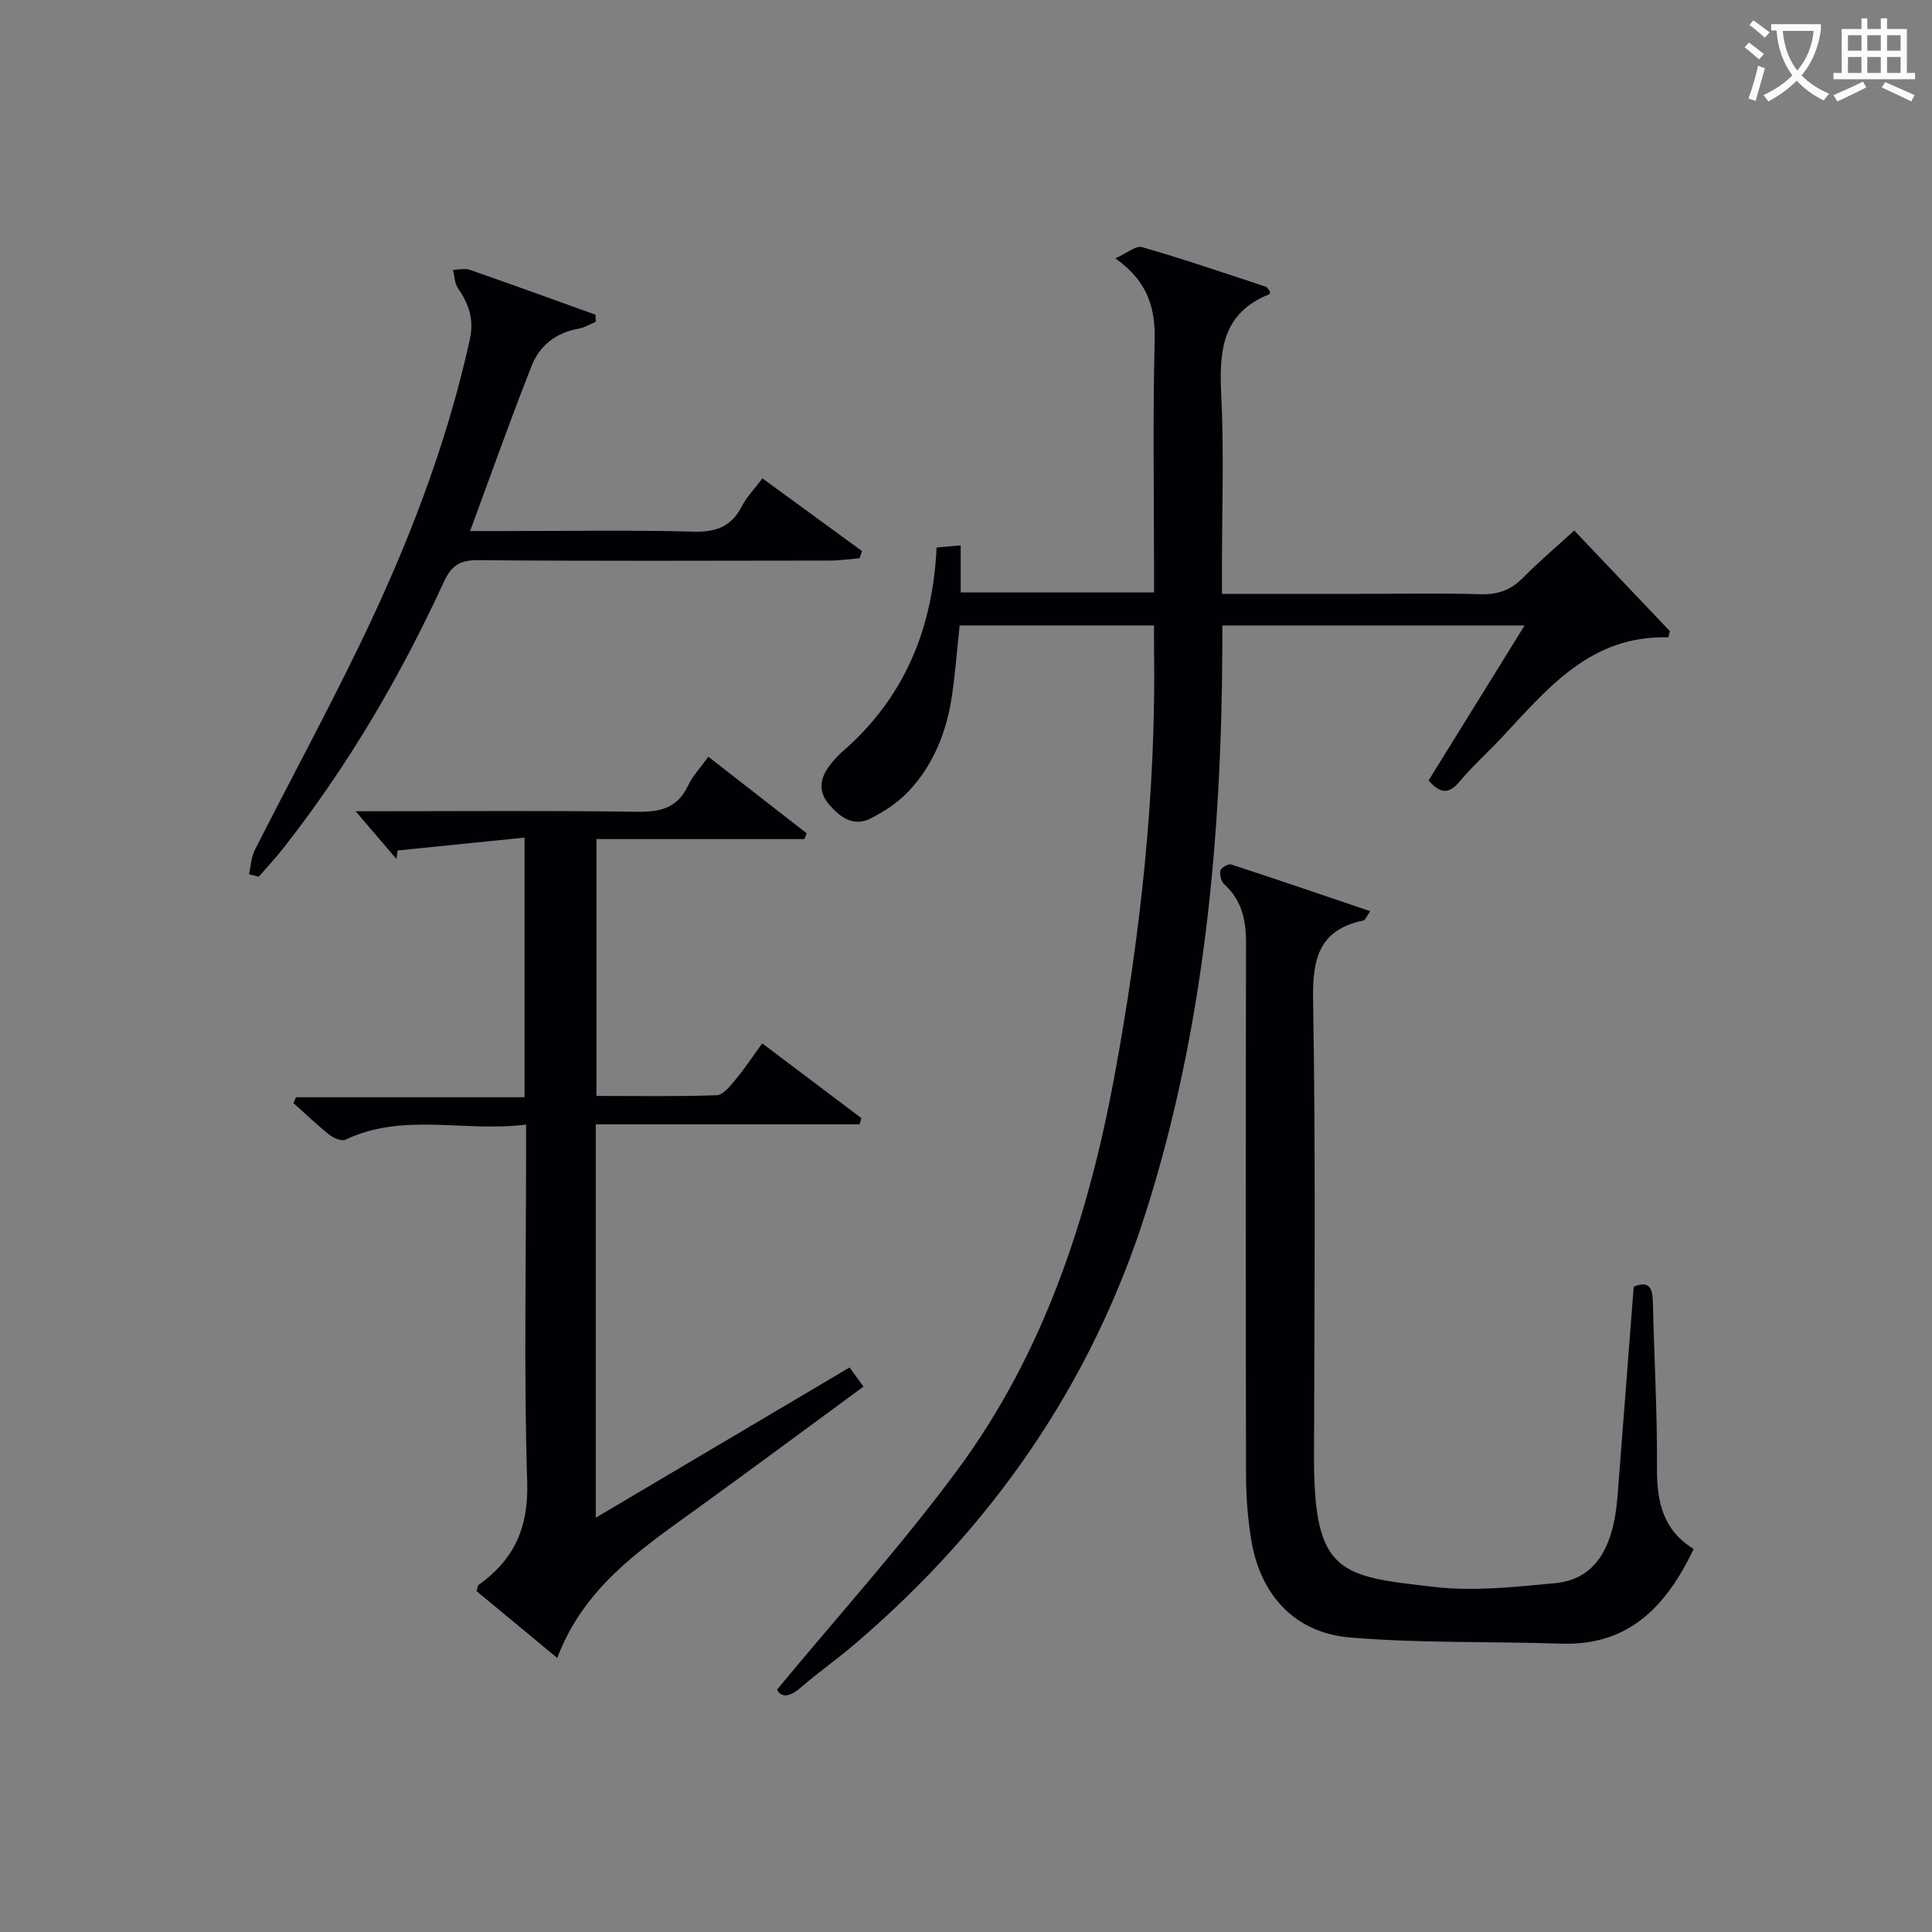 <svg enable-background="new 0 0 400 400" viewBox="0 0 400 400" xmlns="http://www.w3.org/2000/svg"><rect x="0" y="0" width="400" height="400" fill="#808080" stroke="none"/><g fill="#010105"><path d="m160.87 349.83c12.94-15.64 25.9-29.98 37.33-45.45 17.84-24.11 27.04-52.07 32.47-81.24 5.48-29.47 8.73-59.21 8.26-89.26-.02-1.32 0-2.65 0-4.39-13.46 0-26.69 0-40.25 0-.5 4.71-.87 9.63-1.58 14.5-1.08 7.38-3.75 14.22-8.87 19.72-2.19 2.36-5.08 4.26-7.97 5.74-3.58 1.84-6.42-.31-8.67-2.97-2.3-2.71-1.79-5.52.3-8.15.72-.91 1.48-1.82 2.36-2.57 12.86-11.08 18.87-25.4 19.66-42.4 1.66-.15 3.08-.28 4.99-.45v9.75h40.03c0-1.76 0-3.51 0-5.26 0-15.5-.27-31 .13-46.49.18-6.82-1.15-12.46-8.14-17.42 2.42-1.08 4.26-2.7 5.52-2.33 8.6 2.48 17.08 5.38 25.58 8.18.4.13.64.71.94 1.06-.07.23-.07.5-.17.53-9.71 3.85-10.4 11.64-9.95 20.69.6 11.97.15 23.99.15 35.99v5.34h29.39c8 0 16-.17 24 .08 3.59.11 6.36-.79 8.89-3.36 3.25-3.31 6.81-6.31 10.66-9.83 6.73 7.08 13.26 13.96 19.8 20.83-.1.43-.21.86-.31 1.29-16.21-.48-25.08 10.71-34.62 20.87-2.85 3.04-5.98 5.83-8.64 9.02-2.19 2.62-3.96 2.49-6.39-.26 6.46-10.43 12.99-20.96 19.88-32.09-21.14 0-41.61 0-62.58 0 0 1.5.01 2.94 0 4.39-.17 39.73-3.74 79.02-15.84 117.13-11.33 35.68-31.93 65.2-60.31 89.42-3.67 3.13-7.64 5.91-11.28 9.07-2.43 2.08-4.04 1.8-4.77.32z"/><path d="m146.65 156.67c7.14 5.56 13.75 10.71 20.37 15.86-.16.4-.32.79-.48 1.19-14.21 0-28.42 0-43.05 0v53.18c8.35 0 16.64.15 24.91-.15 1.36-.05 2.82-1.96 3.92-3.28 1.81-2.16 3.36-4.52 5.49-7.45 6.95 5.24 13.73 10.35 20.51 15.46-.12.43-.23.86-.35 1.3-18.12 0-36.24 0-54.62 0v81.44c17.88-10.58 35.1-20.78 52.54-31.1.88 1.21 1.73 2.37 2.89 3.96-11.97 8.78-23.68 17.48-35.51 26.02-11.09 8.01-22.43 15.73-27.9 30.16-6.01-4.98-11.42-9.45-16.72-13.84.23-.7.24-1.13.44-1.28 7.31-5.21 10.35-11.81 10.06-21.21-.7-22.64-.23-45.32-.23-67.98 0-1.79 0-3.58 0-6.12-12.81 1.63-25.38-2.58-37.38 3.12-.79.38-2.45-.3-3.31-.98-2.6-2.07-5-4.38-7.48-6.59.18-.4.37-.81.55-1.21h47.3c0-17.88 0-35.12 0-53.75-8.87.9-17.58 1.78-26.28 2.66-.08.59-.16 1.17-.24 1.76-2.71-3.16-5.41-6.32-8.46-9.88h4.29c18 0 36-.16 53.99.11 4.77.07 8.32-.75 10.52-5.35.98-2.09 2.64-3.83 4.23-6.05z"/><path d="m338.24 266.39c3.21-1.31 3.91.3 3.97 3.18.26 11.47.93 22.94.85 34.4-.05 6.96 1.27 12.86 7.6 16.73-5.68 11.86-13.38 20.07-27.45 19.6-14.58-.49-29.22-.06-43.73-1.28-11.54-.97-18.66-8.94-20.47-20.48-.67-4.25-1.02-8.58-1.03-12.88-.08-36.81-.08-73.62 0-110.43.01-4.73-.88-8.85-4.52-12.16-.64-.58-.99-1.97-.79-2.82.14-.6 1.63-1.46 2.22-1.27 9.53 3.1 19 6.35 28.8 9.67-.81 1.16-1.02 1.84-1.36 1.91-9.19 1.9-10.62 7.83-10.47 16.44.54 31.47.28 62.96.19 94.44-.07 24.55 5.43 24.89 25.01 27.13 8.16.93 16.62-.01 24.88-.79 8.07-.77 12.09-6.84 12.96-18.07 1.11-14.4 2.22-28.79 3.34-43.32z"/><path d="m51.55 181c.39-1.68.45-3.52 1.21-5.02 7.14-14.08 14.66-27.96 21.55-42.16 9.87-20.34 18.07-41.32 22.96-63.51.94-4.28-.25-7.39-2.46-10.67-.69-1.02-.7-2.5-1.02-3.77 1.16-.02 2.43-.37 3.46-.01 8.71 3.03 17.37 6.18 26.04 9.3.02.49.04.97.06 1.46-1.17.49-2.3 1.21-3.52 1.42-4.68.8-8.1 3.5-9.75 7.68-4.39 11.09-8.36 22.35-12.75 34.23h7.23c13 0 26-.23 38.99.12 4.73.13 7.91-1.05 10.07-5.3.96-1.89 2.54-3.47 4.23-5.73 6.96 5.08 13.79 10.07 20.63 15.06-.17.49-.35.98-.52 1.48-2.05.17-4.09.47-6.14.48-24.33.03-48.66.12-72.98-.08-3.76-.03-5.45 1.25-6.97 4.55-8.99 19.55-19.83 38.02-33.13 54.98-1.63 2.08-3.44 4.01-5.17 6.01-.69-.18-1.35-.35-2.02-.52z"/></g><path d="m362.1 8.8c1.1.8 2.1 1.6 3.1 2.4l-1 1.1c-1.3-1.1-2.3-2-3-2.5zm1.9 4.8c.5.2.9.4 1.4.5-.6 2.3-1.3 4.5-1.9 6.8l-1.5-.5c.8-2.1 1.4-4.3 2-6.8zm-1-9.4c1.3.9 2.4 1.8 3.4 2.5l-1 1.1c-1.4-1.2-2.4-2.1-3.2-2.6zm3.7 2.2v-1.4h10.3v1.2c-.5 3.6-1.8 6.8-4 9.4 1.5 1.6 3.4 2.8 5.7 3.8-.3.4-.7.8-1.1 1.4-2.3-1.1-4.1-2.5-5.6-4.1-1.6 1.6-3.6 3.1-5.9 4.3-.3-.5-.7-.9-1-1.3 2.4-1.1 4.4-2.5 6-4.1-1.9-2.5-3-5.6-3.3-9.3h-1.1zm8.8 0h-6.4c.3 3.3 1.3 6 3 8.2 2-2.3 3.1-5.1 3.4-8.2z" fill="#fcfbfa"/><path d="m385.3 3.8h1.3v2.2h2.8v-2.2h1.3v2.2h4.1v9.1h1.7v1.3h-16.9v-1.3h1.7v-9.1h4.1v-2.2zm.4 13.1.7 1.2c-1.8.9-3.8 1.9-6 2.9-.2-.4-.5-.8-.8-1.3 2.3-1 4.3-1.9 6.1-2.8zm-3.1-6.4h2.8v-3.2h-2.8zm0 4.6h2.8v-3.3h-2.8zm4-4.6h2.8v-3.2h-2.8zm0 4.6h2.8v-3.3h-2.8zm3.7 1.9c2.1.9 4.1 1.8 6.1 2.7l-.7 1.3c-2.2-1.1-4.2-2-6.1-2.9zm3.2-9.7h-2.8v3.2h2.8zm-2.8 7.8h2.8v-3.3h-2.8z" fill="#fcfbfa"/></svg>